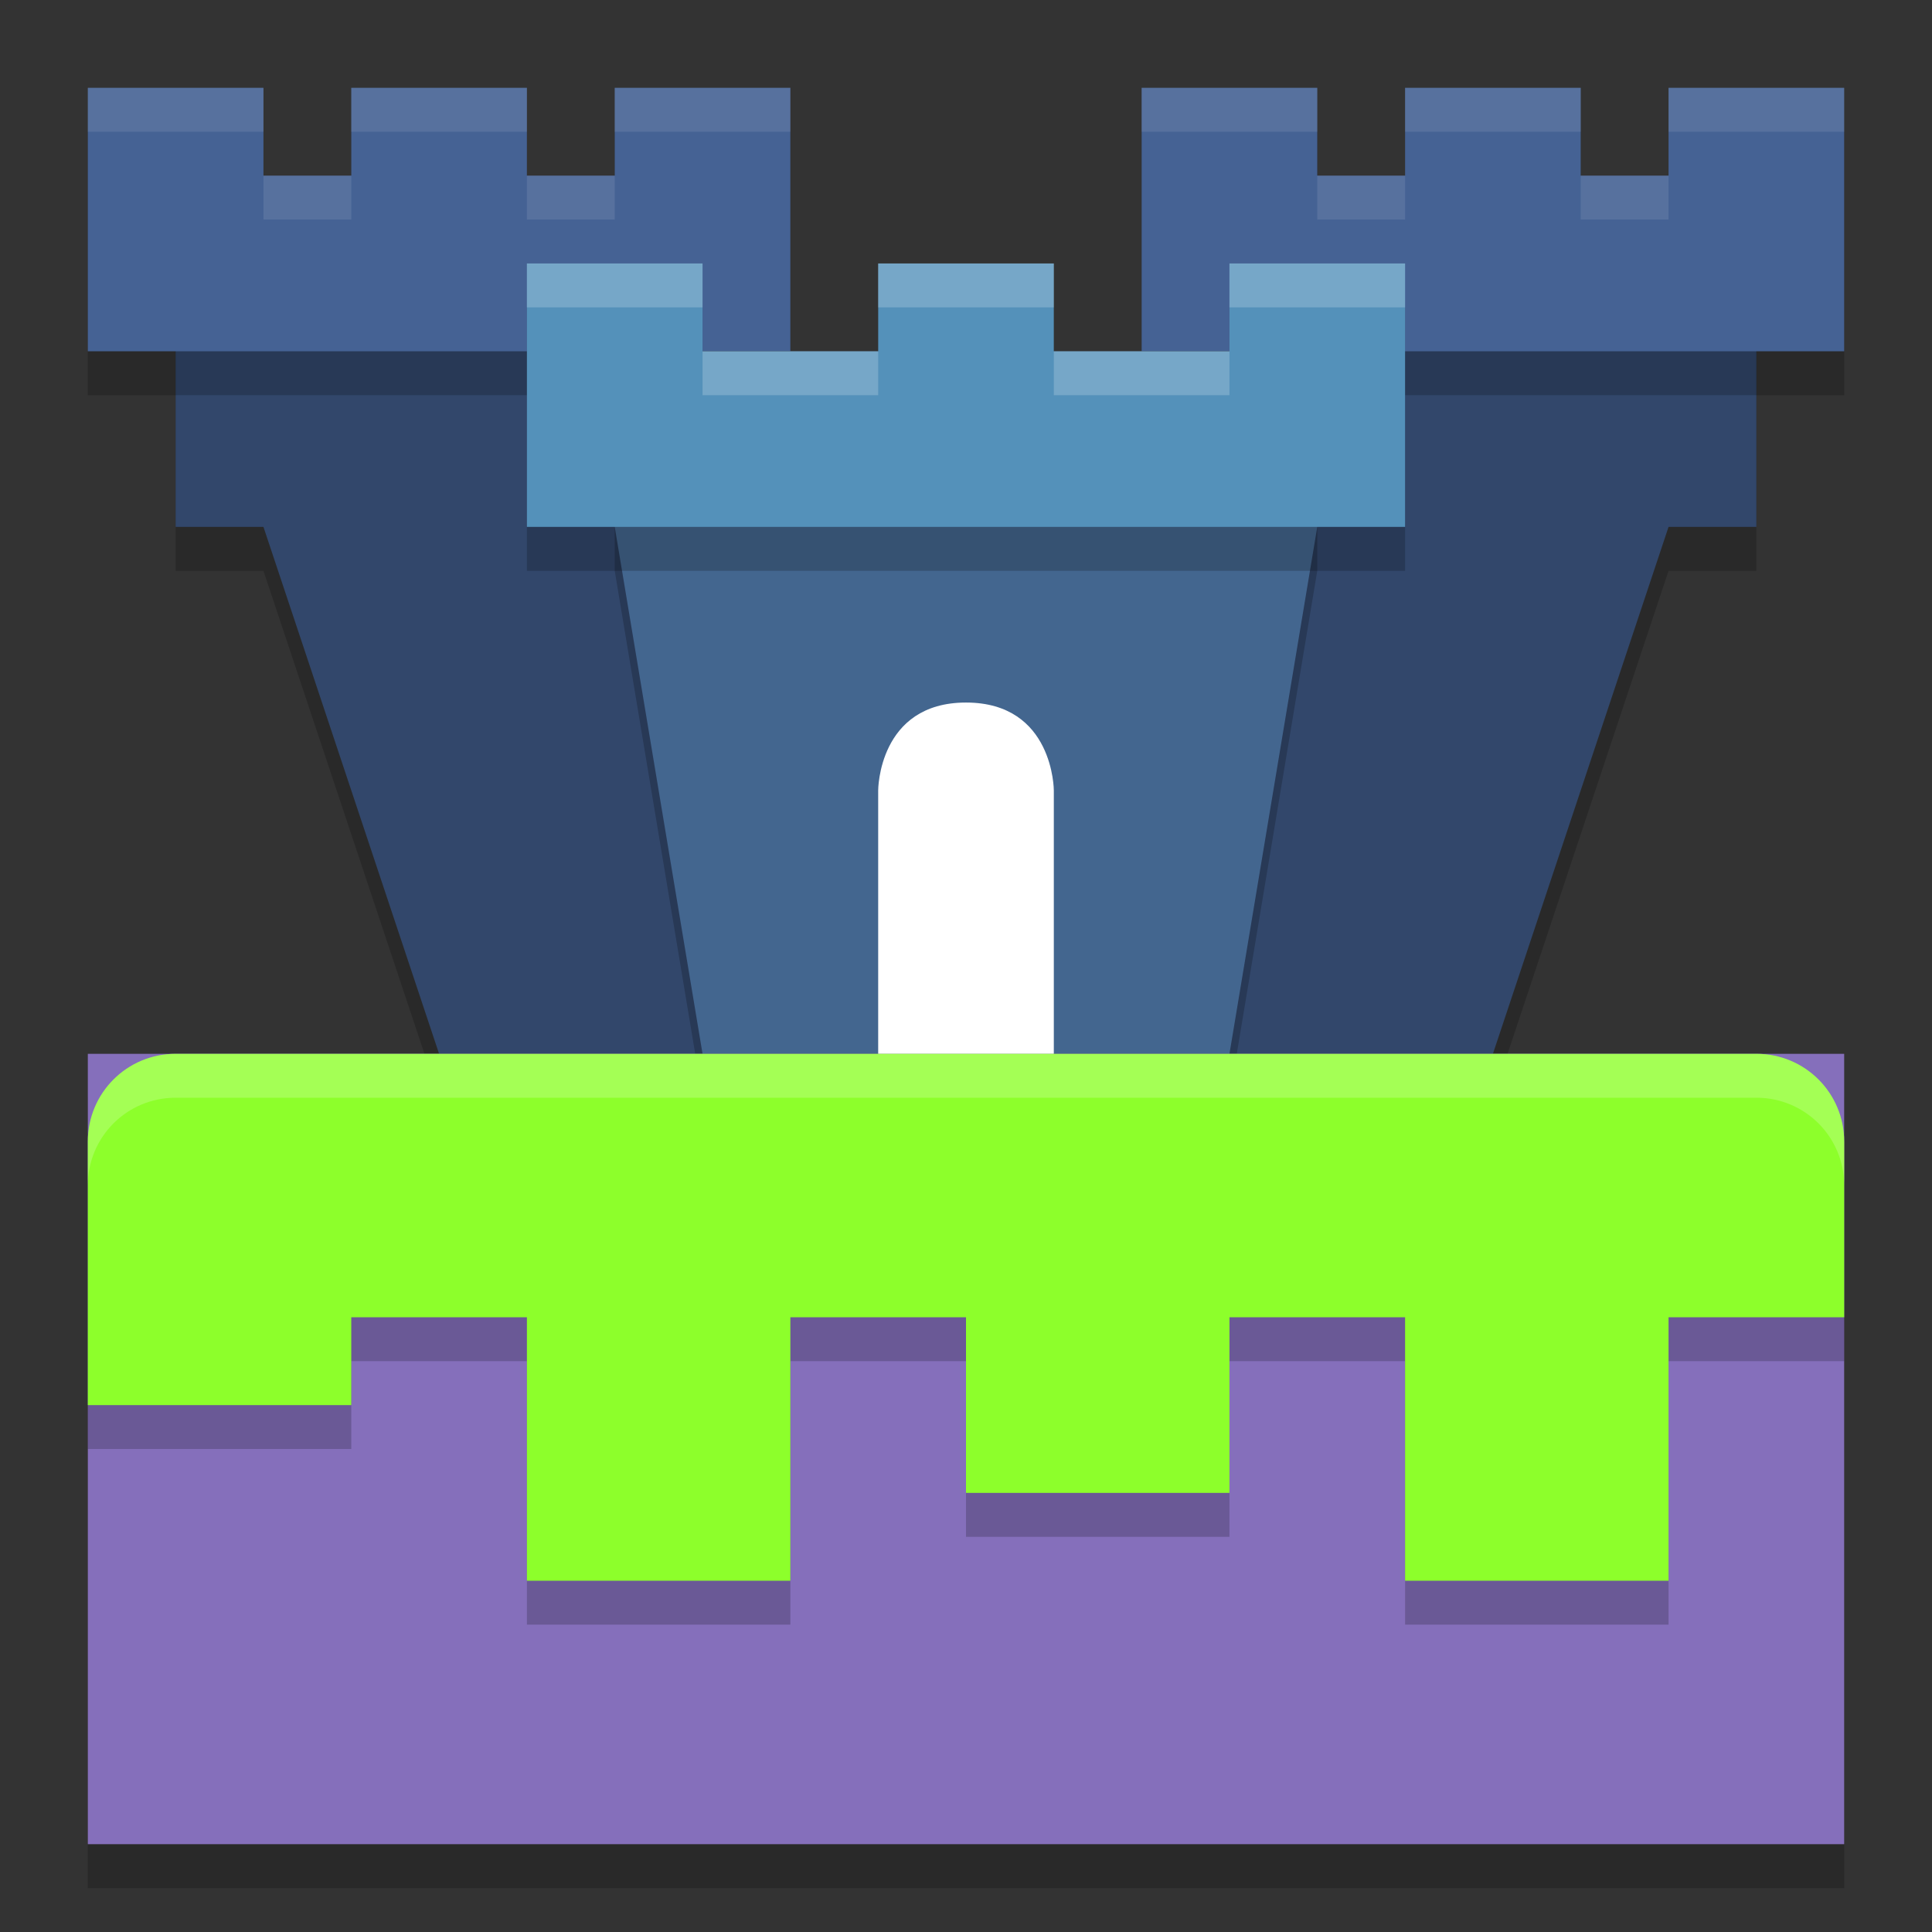 <svg width="22" height="22" version="1.1" xmlns="http://www.w3.org/2000/svg">
 <rect width="100%" height="100%" fill="#333333" stroke="none"/>
 <rect x="1" y="12.5" width="20" height="9" rx="0" ry="1" style="opacity:.2"/>
 <path d="m2 3.5v3h1l2 6h5v-2h-1l-1-4v-3zm12 0v3l-1 4h-1v2h5l2-6h1v-3z" style="opacity:.2"/>
 <path d="m2 3v3h1l2 6h5v-2h-1l-1-4v-3h-6zm12 0v3l-1 4h-1v2h5l2-6h1v-3h-6z" style="fill:#32476b"/>
 <path d="m1 1.5v3h8v-3h-2v1h-1v-1h-2v1h-1v-1h-2zm12 0v3h8v-3h-2v1h-1v-1h-2v1h-1v-1h-2z" style="opacity:.2"/>
 <path d="m1 1v3h8v-3h-2v1h-1v-1h-2v1h-1v-1h-2zm12 0v3h8v-3h-2v1h-1v-1h-2v1h-1v-1h-2z" style="fill:#456294"/>
 <path d="m1 1v0.5h2v-0.5h-2zm3 0v0.5h2v-0.5h-2zm3 0v0.5h2v-0.5h-2zm6 0v0.5h2v-0.5h-2zm3 0v0.5h2v-0.5h-2zm3 0v0.5h2v-0.5h-2zm-16 1v0.5h1v-0.5h-1zm3 0v0.5h1v-0.5h-1zm9 0v0.5h1v-0.5h-1zm3 0v0.5h1v-0.5h-1z" style="fill:#ffffff;opacity:.1"/>
 <path d="m8 12.5-1-6v-1h8v1l-1 6z" style="opacity:.2"/>
 <path d="m8 12-1-6v-1h8v1l-1 6z" style="fill:#43668f"/>
 <path d="m11 8c1 0 1 1 1 1v4h-2v-4s0-1 1-1z" style="fill:#ffffff"/>
 <rect x="1" y="12" width="20" height="9" rx="0" ry="1" style="fill:#856fbb"/>
 <path d="m2 12.5c-0.554 0-1 0.446-1 1v3h3v-1h2v3h3v-3h2v2h3v-2h2v3h3v-3h2v-2c0-0.554-0.446-1-1-1z" style="opacity:.2"/>
 <path d="m2 12c-0.554 0-1 0.446-1 1v3h3v-1h2v3h3v-3h2v2h3v-2h2v3h3v-3h2v-2c0-0.554-0.446-1-1-1z" style="fill:#8dff2b"/>
 <path d="m6 6.5h10v-3h-2v1h-2v-1h-2v1h-2v-1h-2z" style="opacity:.2"/>
 <path d="m6 6h10v-3h-2v1h-2v-1h-2v1h-2v-1h-2z" style="fill:#5491ba"/>
 <path d="m2 12c-0.554 0-1 0.446-1 1v0.5c0-0.554 0.446-1 1-1h18c0.554 0 1 0.446 1 1v-0.5c0-0.554-0.446-1-1-1h-18z" style="fill:#ffffff;opacity:.2"/>
 <path d="m6 3v0.5h2v-0.5h-2zm4 0v0.5h2v-0.5h-2zm4 0v0.5h2v-0.5h-2zm-6 1v0.5h2v-0.5h-2zm4 0v0.5h2v-0.5h-2z" style="fill:#ffffff;opacity:.2"/>
</svg>
